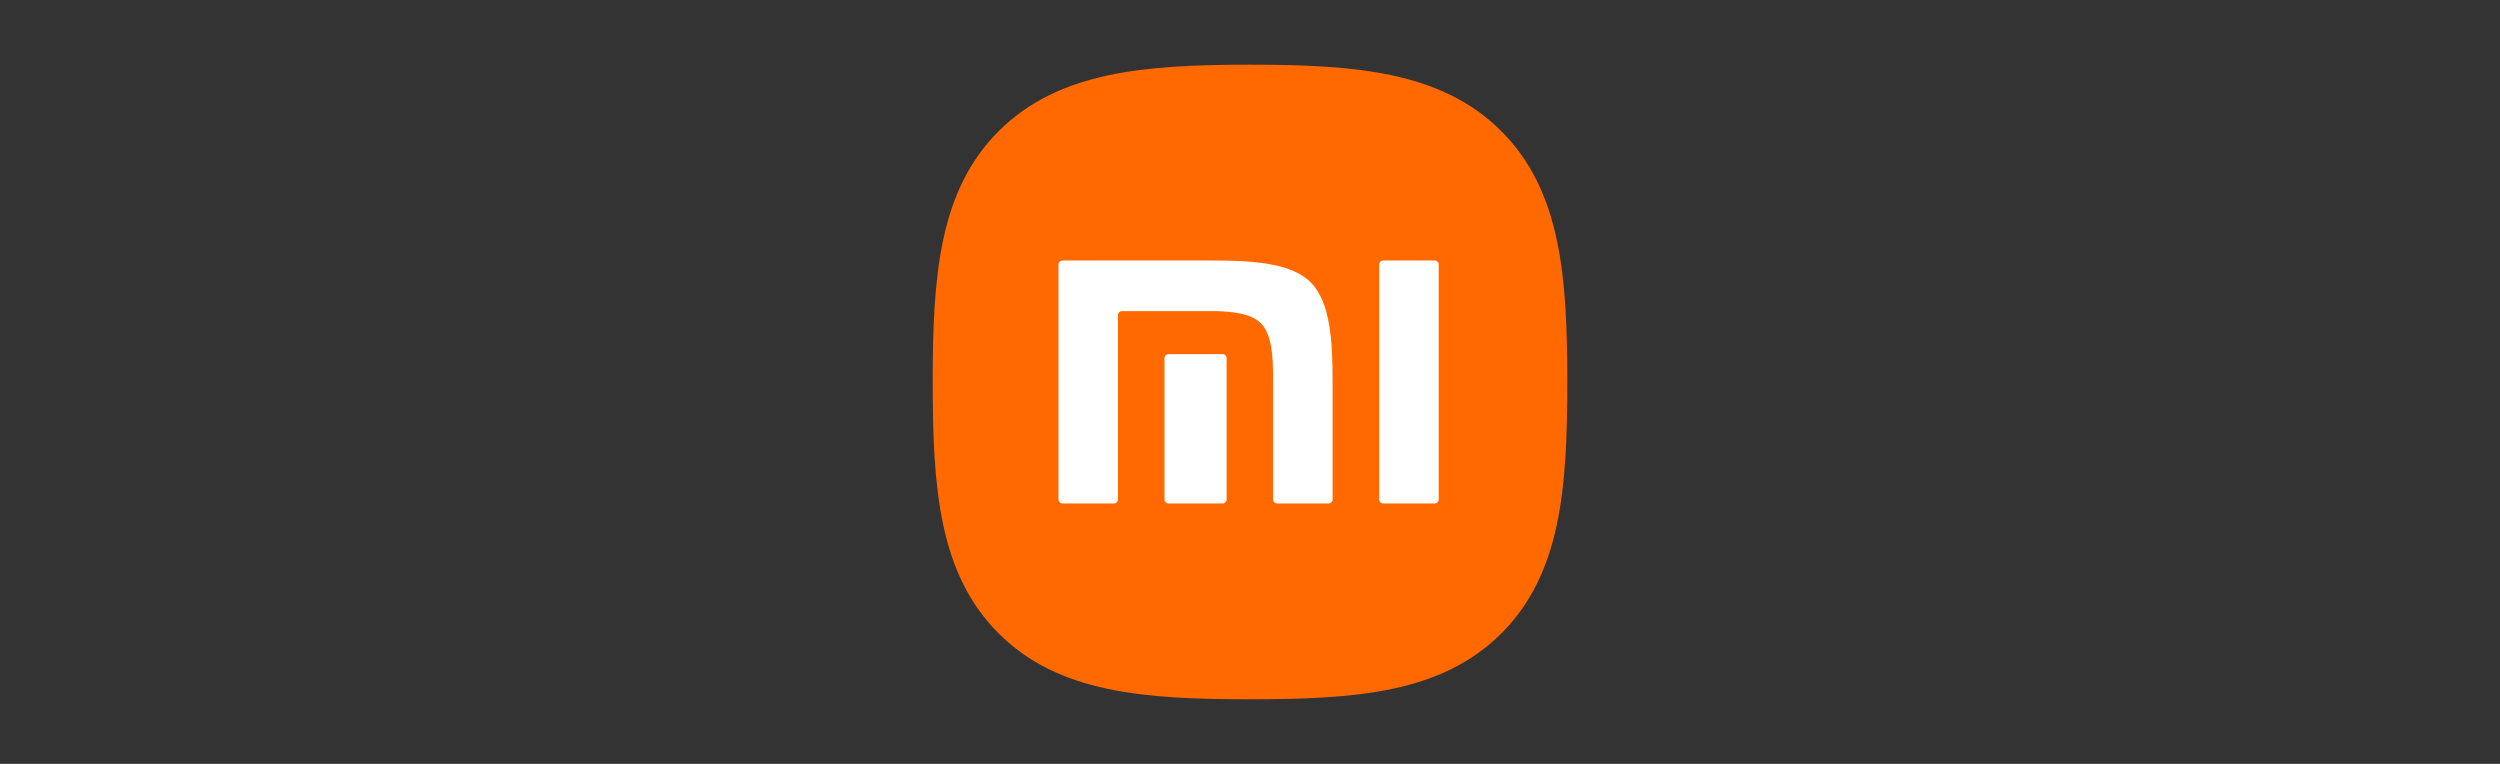 <svg xmlns="http://www.w3.org/2000/svg" viewBox="0 0 720 220"><rect x="0" y="0" width="720" height="220" fill="#333333" stroke="none"/><path d="M432.33 37.72C415.09 20.54 390.3 18.63 360 18.63s-55.16 1.94-72.4 19.16c-17.23 17.22-18.98 42-18.98 72.31s1.75 55.1 18.99 72.32c17.24 17.23 42.06 18.97 72.39 18.97s55.15-1.74 72.39-18.97c17.24-17.22 18.99-42.02 18.99-72.32s-1.77-55.16-19.05-72.37Z" fill="#ff6900"/><path d="M353.27 143.87c0 .61-.52 1.12-1.15 1.12h-15.59c-.64 0-1.16-.51-1.16-1.12v-40.76c0-.62.52-1.12 1.16-1.12h15.59c.63 0 1.15.51 1.15 1.12v40.76Z" fill="#fff"/><path d="M383.79 143.87c0 .61-.52 1.12-1.15 1.12H367.8c-.64 0-1.15-.51-1.15-1.12v-35.16c-.02-6.14-.37-12.45-3.54-15.62-2.73-2.73-7.81-3.36-13.09-3.49h-26.89c-.63 0-1.15.51-1.15 1.12v53.15c0 .61-.52 1.12-1.16 1.12h-14.84c-.63 0-1.14-.51-1.14-1.12V76.15c0-.62.51-1.13 1.14-1.13h42.83c11.19 0 22.9.51 28.67 6.29 5.8 5.8 6.31 17.49 6.31 28.69v33.87Zm30.56 0c0 .61-.52 1.12-1.15 1.12h-14.84c-.63 0-1.15-.51-1.15-1.12V76.15c0-.62.52-1.13 1.15-1.13h14.84c.63 0 1.15.51 1.15 1.13v67.72Z" fill="#fff"/></svg>
